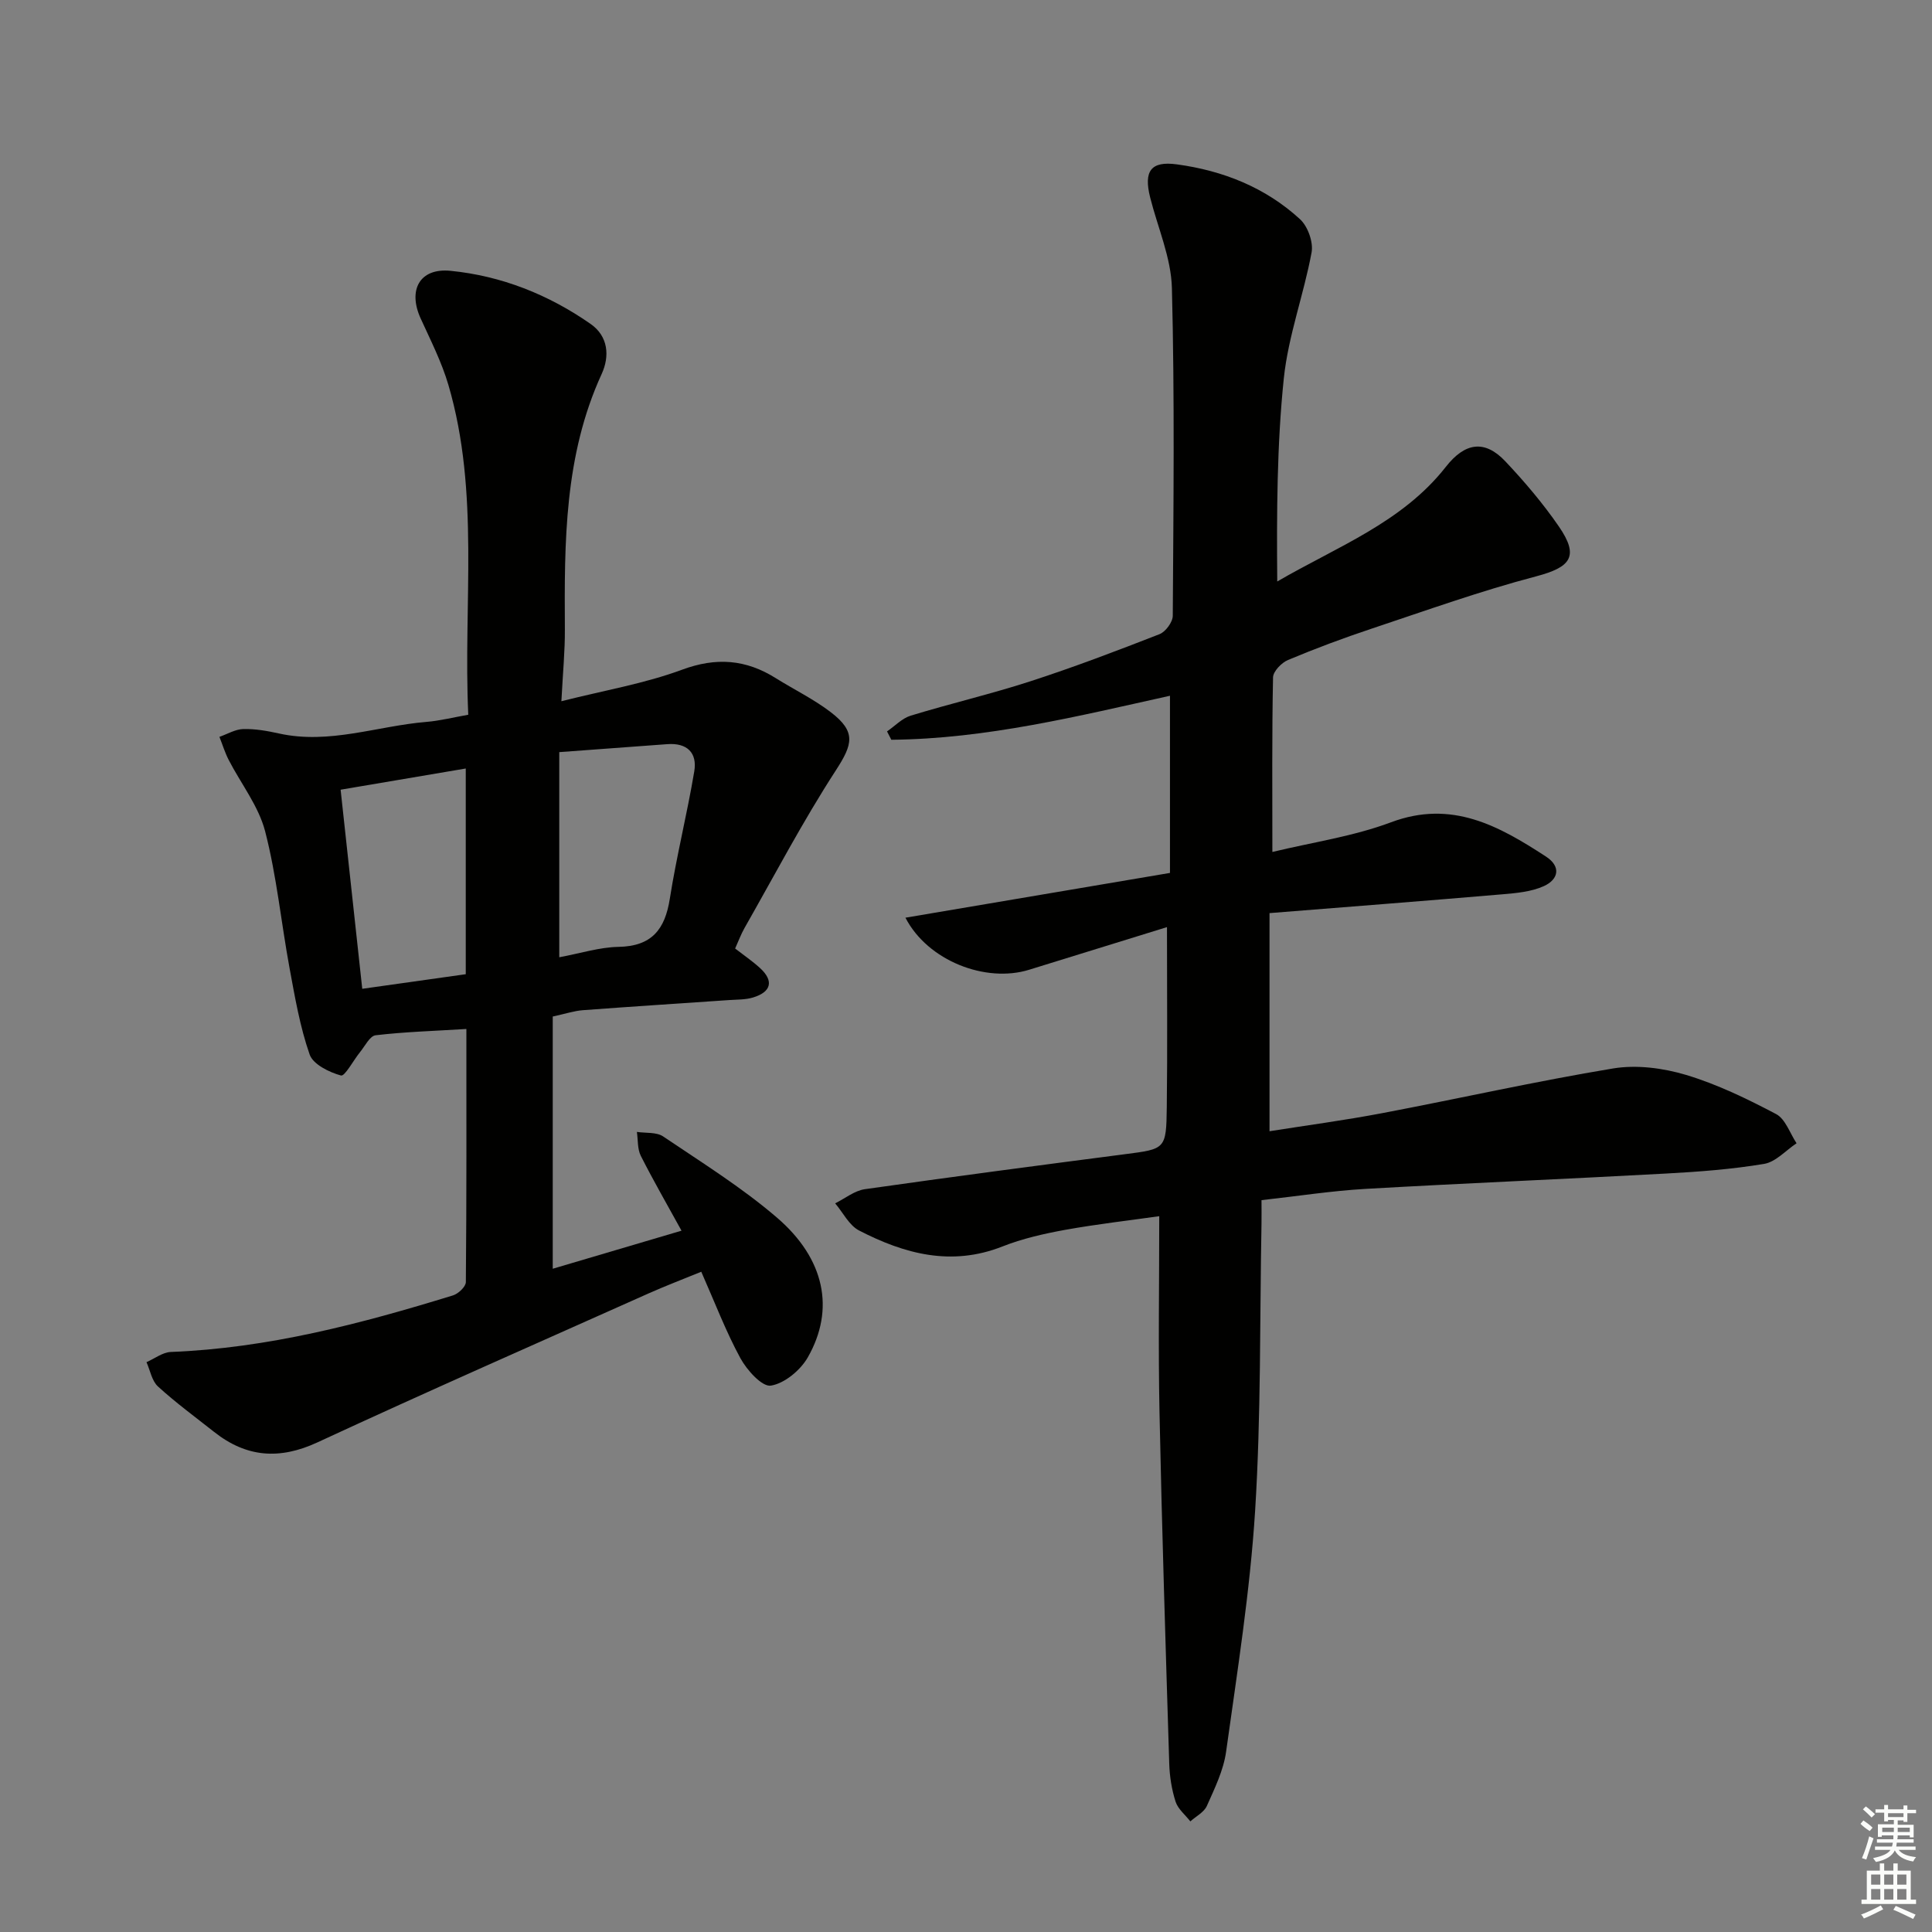 <svg enable-background="new 0 0 400 400" viewBox="0 0 400 400" xmlns="http://www.w3.org/2000/svg"><rect x="0" y="0" width="400" height="400" fill="#808080" stroke="none"/><path d="m241.61 191.95c-9.92 3.07-19.23 5.95-28.55 8.83-8.95 2.77-20.96-1.81-25.6-10.78 18.33-3.1 36.27-6.14 54.77-9.27 0-12.36 0-24.28 0-36.68-18.89 4.18-37.98 8.93-57.69 9.11-.3-.58-.59-1.15-.89-1.73 1.63-1.11 3.1-2.71 4.9-3.26 8.24-2.52 16.66-4.48 24.85-7.14 8.99-2.92 17.85-6.29 26.66-9.73 1.26-.49 2.75-2.51 2.75-3.82.14-22.62.4-45.24-.18-67.84-.16-6.3-2.94-12.53-4.51-18.79-1.35-5.4.12-7.56 5.54-6.82 9.53 1.29 18.34 4.78 25.5 11.36 1.61 1.48 2.78 4.75 2.39 6.87-1.62 8.75-4.83 17.28-5.75 26.07-1.43 13.81-1.48 27.76-1.36 42.06 12.43-7.23 25.88-12.22 34.9-23.73 3.94-5.03 8.03-5.71 12.34-1.13 3.99 4.23 7.79 8.71 11.08 13.49 4.25 6.19 2.46 8.42-4.77 10.32-11.52 3.03-22.77 7.07-34.08 10.84-5.82 1.94-11.58 4.09-17.23 6.46-1.35.56-3.08 2.35-3.11 3.6-.24 11.8-.14 23.6-.14 36.15 8.31-2.01 16.77-3.22 24.58-6.15 12.56-4.7 22.29.74 32.05 7.09 3.23 2.1 2.59 4.76-.42 6.13-2.6 1.18-5.71 1.45-8.64 1.7-15.85 1.35-31.71 2.58-48.16 3.89v45.16c7.69-1.22 15.54-2.26 23.31-3.74 15.96-3.03 31.82-6.61 47.83-9.26 4.86-.8 10.33-.09 15.1 1.34 6.46 1.94 12.66 4.95 18.65 8.11 1.93 1.02 2.85 3.97 4.23 6.04-2.23 1.48-4.3 3.86-6.71 4.27-6.7 1.12-13.52 1.63-20.32 2-20.75 1.14-41.52 1.99-62.27 3.18-6.94.4-13.85 1.48-21.48 2.33 0 1.68.03 3.28 0 4.88-.37 19.81-.08 39.65-1.32 59.41-1.05 16.7-3.7 33.31-6.01 49.91-.54 3.86-2.37 7.59-3.98 11.21-.58 1.32-2.25 2.15-3.42 3.21-1.05-1.35-2.57-2.56-3.06-4.09-.8-2.5-1.23-5.21-1.31-7.84-.75-24.28-1.52-48.56-2.02-72.85-.27-13.27-.05-26.55-.05-40.52-6.21.88-12.9 1.64-19.5 2.83-4.39.8-8.84 1.81-12.97 3.44-10.57 4.17-20.29 1.54-29.68-3.31-2.07-1.07-3.32-3.71-4.95-5.62 2.04-1.01 4-2.62 6.14-2.93 17.92-2.55 35.86-4.91 53.81-7.24 8.43-1.09 8.6-1 8.71-9.75.15-11.97.04-23.94.04-37.27z" fill="#010100"/><path d="m96.56 213.04c-6.89.42-12.87.6-18.79 1.3-1.2.14-2.2 2.23-3.22 3.48-1.38 1.69-3.15 5.07-3.96 4.85-2.44-.67-5.76-2.3-6.48-4.34-2-5.73-3.04-11.82-4.15-17.83-1.75-9.46-2.67-19.12-5.07-28.4-1.36-5.23-5.02-9.86-7.56-14.8-.77-1.51-1.27-3.15-1.9-4.74 1.65-.58 3.29-1.58 4.95-1.62 2.45-.06 4.96.38 7.38.92 10.44 2.31 20.37-1.56 30.54-2.4 2.76-.23 5.48-.92 8.65-1.48-1.06-23.03 2.43-45.94-4.11-68.27-1.39-4.74-3.68-9.24-5.74-13.76-2.69-5.88-.24-10.51 6.17-9.88 10.54 1.04 20.3 4.92 29.01 11 3.67 2.56 3.98 6.68 2.28 10.38-7.75 16.9-7.72 34.84-7.61 52.85.03 4.44-.41 8.89-.72 14.88 8.91-2.25 17.21-3.65 24.97-6.52 7.1-2.63 13.22-2.14 19.41 1.74 3.8 2.38 7.89 4.36 11.43 7.08 5.27 4.05 4.5 6.63 1.01 12.02-6.84 10.54-12.69 21.72-18.92 32.66-.73 1.29-1.24 2.7-1.93 4.22 1.78 1.38 3.57 2.6 5.15 4.04 2.89 2.64 2.37 4.94-1.44 6.1-1.55.47-3.27.42-4.92.53-10.1.7-20.21 1.34-30.31 2.1-1.77.13-3.52.72-6.24 1.31v52.22c8.38-2.48 17.19-5.08 26.66-7.88-2.98-5.42-5.85-10.39-8.43-15.5-.72-1.43-.56-3.29-.81-4.95 1.83.28 4.05 0 5.44.94 7.98 5.39 16.23 10.52 23.52 16.77 9.98 8.55 12.09 19.03 6.43 28.96-1.52 2.67-4.83 5.42-7.66 5.86-1.82.28-4.97-3.23-6.31-5.7-3-5.52-5.25-11.45-8.09-17.88-3.71 1.52-7.34 2.9-10.89 4.48-22.89 10.23-45.84 20.31-68.58 30.85-7.88 3.65-14.72 3.1-21.38-2.16-3.92-3.09-7.96-6.06-11.63-9.41-1.27-1.16-1.62-3.33-2.38-5.04 1.68-.73 3.33-2.04 5.03-2.11 20.11-.78 39.35-5.84 58.42-11.71 1.11-.34 2.66-1.8 2.67-2.76.16-17.28.11-34.56.11-52.4zm19.23-57.32v42.47c4.43-.82 8.33-2.08 12.25-2.15 6.88-.12 9.64-3.59 10.64-9.98 1.39-8.83 3.58-17.53 5.06-26.35.65-3.86-1.49-5.95-5.59-5.64-7.23.54-14.47 1.07-22.36 1.65zm-45.27 7.78c1.53 14.06 3 27.59 4.48 41.22 7.69-1.08 14.39-2.03 21.43-3.02 0-14.32 0-28.29 0-42.59-8.71 1.48-16.98 2.88-25.91 4.39z" fill="#010100"/><g fill="#fbfcfa"><path d="m385.2 377.6.6-.7c.6.4 1.3.9 1.9 1.5l-.6.7c-.8-.5-1.4-1-1.9-1.5zm.3 7.1c.6-1.4 1.1-2.9 1.5-4.5.3.1.6.3.9.4-.5 1.4-1 2.9-1.5 4.4zm.2-10.1.6-.6c.7.5 1.3 1.1 1.9 1.6l-.7.7c-.6-.6-1.2-1.2-1.8-1.7zm8.4-.8h.8v.9h1.8v.7h-1.8v1.8h-.8v-.3h-1.2v.9h3.3v2.6h-.8v-.4h-2.5c0 .3 0 .6-.1.8h3.4v.7h-3.5c0 .3-.1.6-.1.8h4v.7h-3.5c.7.9 1.9 1.3 3.6 1.5-.2.2-.4.5-.6.9-1.9-.3-3.2-1.1-3.8-2.3-.5 1.1-1.8 2-3.9 2.4-.2-.3-.4-.5-.6-.8 1.9-.4 3.1-.9 3.6-1.7h-3.2v-.7h3.5c.1-.2.1-.5.2-.8h-3.3v-.7h3.4c0-.2 0-.5 0-.8h-2.4v.3h-.8v-2.6h3.3v-.9h-1.2v.3h-.8v-1.8h-1.8v-.7h1.8v-.9h.8v.9h3.2zm-4.4 5.5h2.4c0-.3 0-.6 0-.9h-2.4zm1.2-3.1h3.2v-.8h-3.2zm4.4 2.2h-2.4v.9h2.5v-.9z"/><path d="m389.2 385.8h.9v1.5h1.9v-1.5h.9v1.5h2.7v6h1.1v.9h-11.3v-.9h1.1v-6h2.7zm.2 8.7.5.8c-1.2.6-2.5 1.3-4 1.9-.2-.3-.3-.6-.6-.8 1.6-.6 3-1.3 4.1-1.9zm-2-4.3h1.9v-2.1h-1.9zm0 3.1h1.9v-2.2h-1.9zm2.7-3.1h1.9v-2.1h-1.9zm0 3.1h1.9v-2.2h-1.9zm2.4 1.3c1.4.6 2.7 1.2 4.1 1.8l-.5.9c-1.5-.7-2.8-1.4-4.1-1.9zm2.2-6.5h-1.9v2.1h1.9zm-1.9 5.2h1.9v-2.2h-1.9z"/></g></svg>